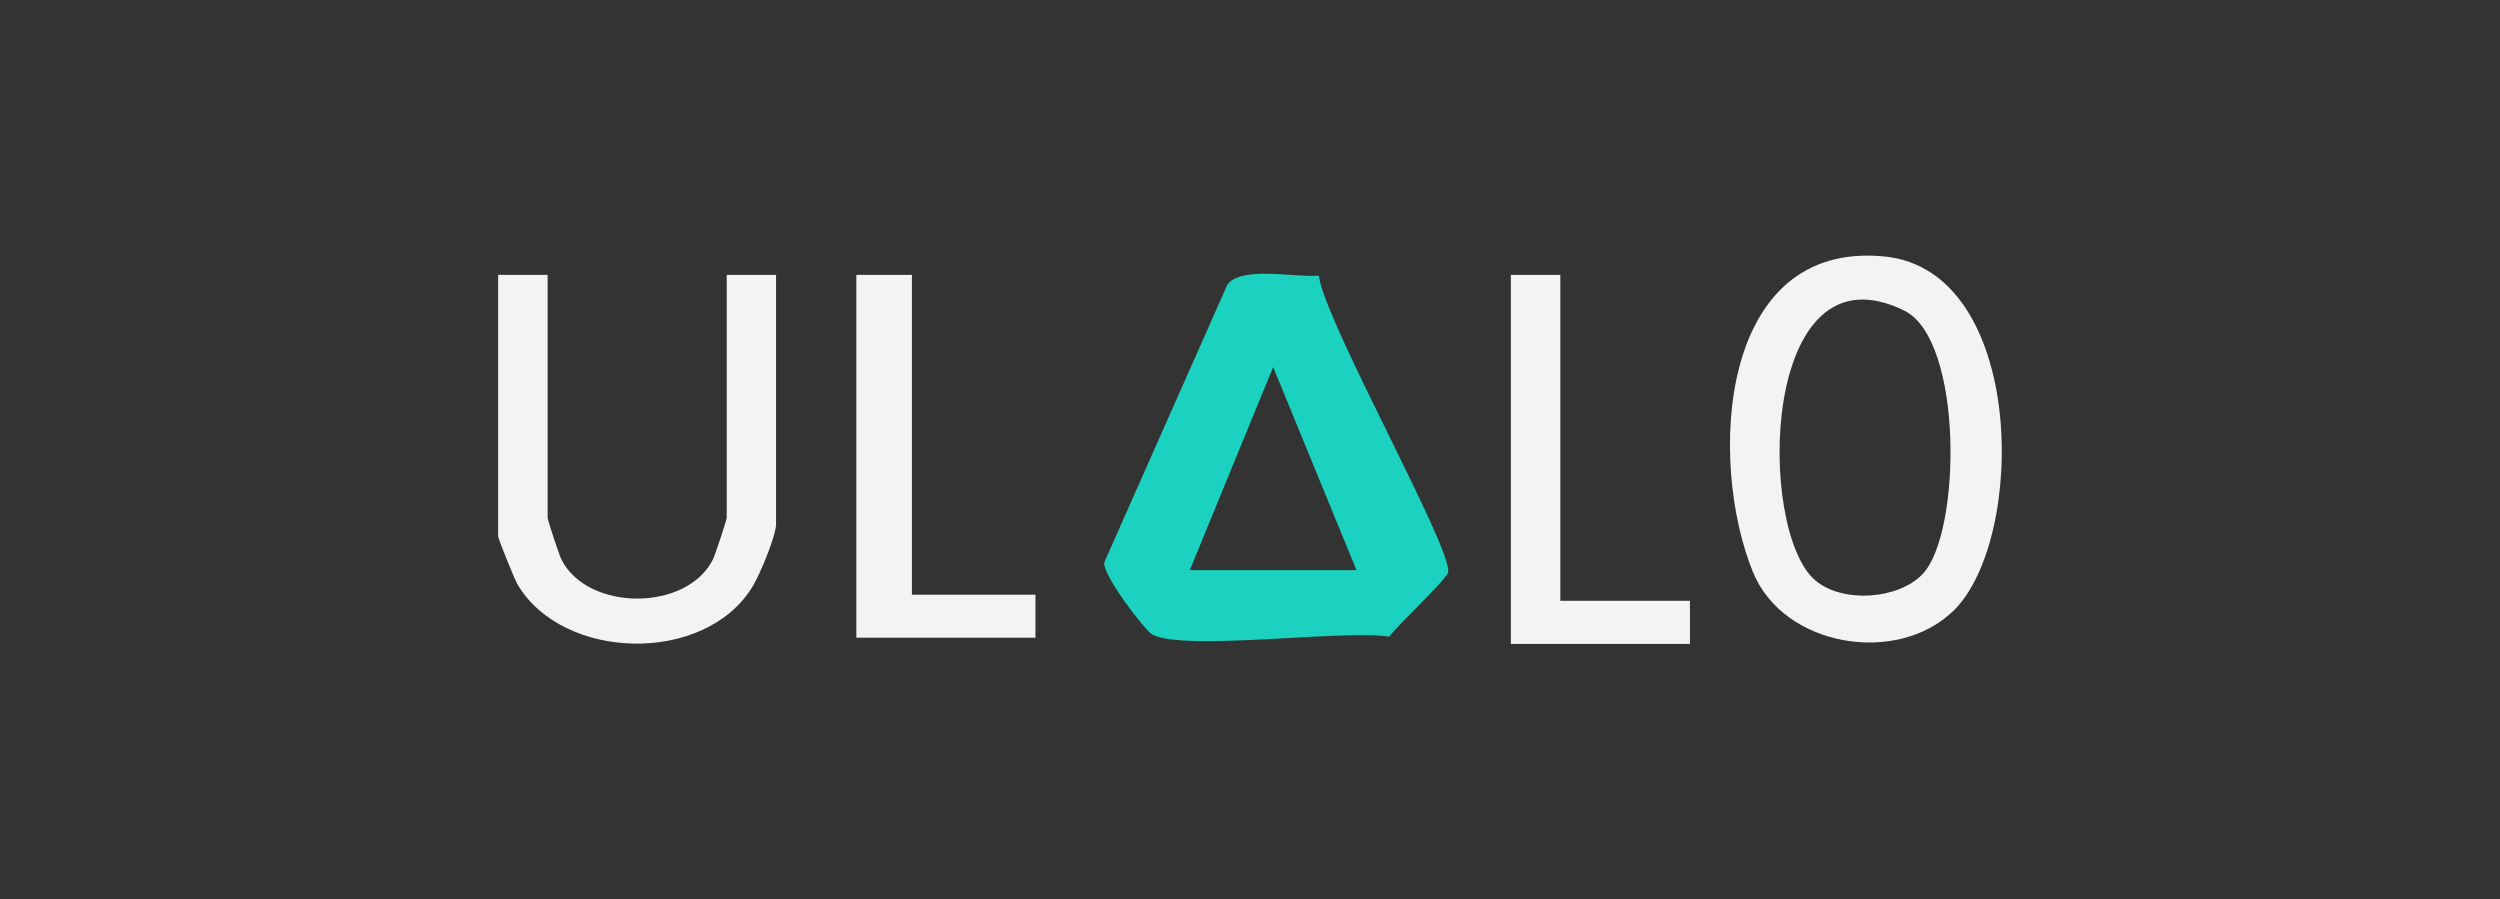 <svg xmlns="http://www.w3.org/2000/svg" id="Layer_1" data-name="Layer 1" viewBox="0 0 189 68"><rect x="0" y="0" width="189" height="68" fill="#333333" stroke="none"/><defs><style>      .cls-1 {        fill: #1bd2c1;      }      .cls-2 {        fill: #f3f3f3;      }    </style></defs><path class="cls-1" d="M99.7,20.84c.45,3.49,10.12,20.63,9.78,22.43-.09.5-3.82,3.99-4.45,4.86-3.57-.54-15.33,1.11-17.89-.14-.53-.26-3.77-4.46-3.66-5.47l9.31-21c1.03-1.44,5.14-.52,6.91-.68ZM102.55,43.1l-6.3-15.35-6.3,15.35h12.6Z"></path><path class="cls-2" d="M147.66,46.19c-4.22,4.11-12.81,2.76-15.14-2.95-3.4-8.33-2.64-25.1,9.95-23.85,10.69,1.06,10.78,21.36,5.2,26.8ZM145.34,43.41c2.95-3.07,3.11-17.73-1.38-19.93-10.89-5.35-11.18,16.65-6.72,20.4,2.05,1.73,6.24,1.46,8.1-.47Z"></path><path class="cls-2" d="M41.4,20.78v18.36c0,.17.87,2.82,1.04,3.15,1.98,3.95,9.49,3.95,11.46,0,.16-.33,1.04-2.99,1.04-3.15v-18.36h3.73v18.83c0,.9-1.22,3.83-1.78,4.74-3.58,5.89-14.31,5.65-17.76-.16-.23-.39-1.47-3.46-1.47-3.65v-19.76h3.73Z"></path><polygon class="cls-2" points="68.94 20.78 68.94 44.96 78.28 44.96 78.28 48.21 64.74 48.21 64.74 20.78 68.94 20.78"></polygon><polygon class="cls-2" points="117.96 20.78 117.96 45.42 127.76 45.42 127.76 48.68 114.22 48.68 114.22 20.78 117.96 20.78"></polygon></svg>